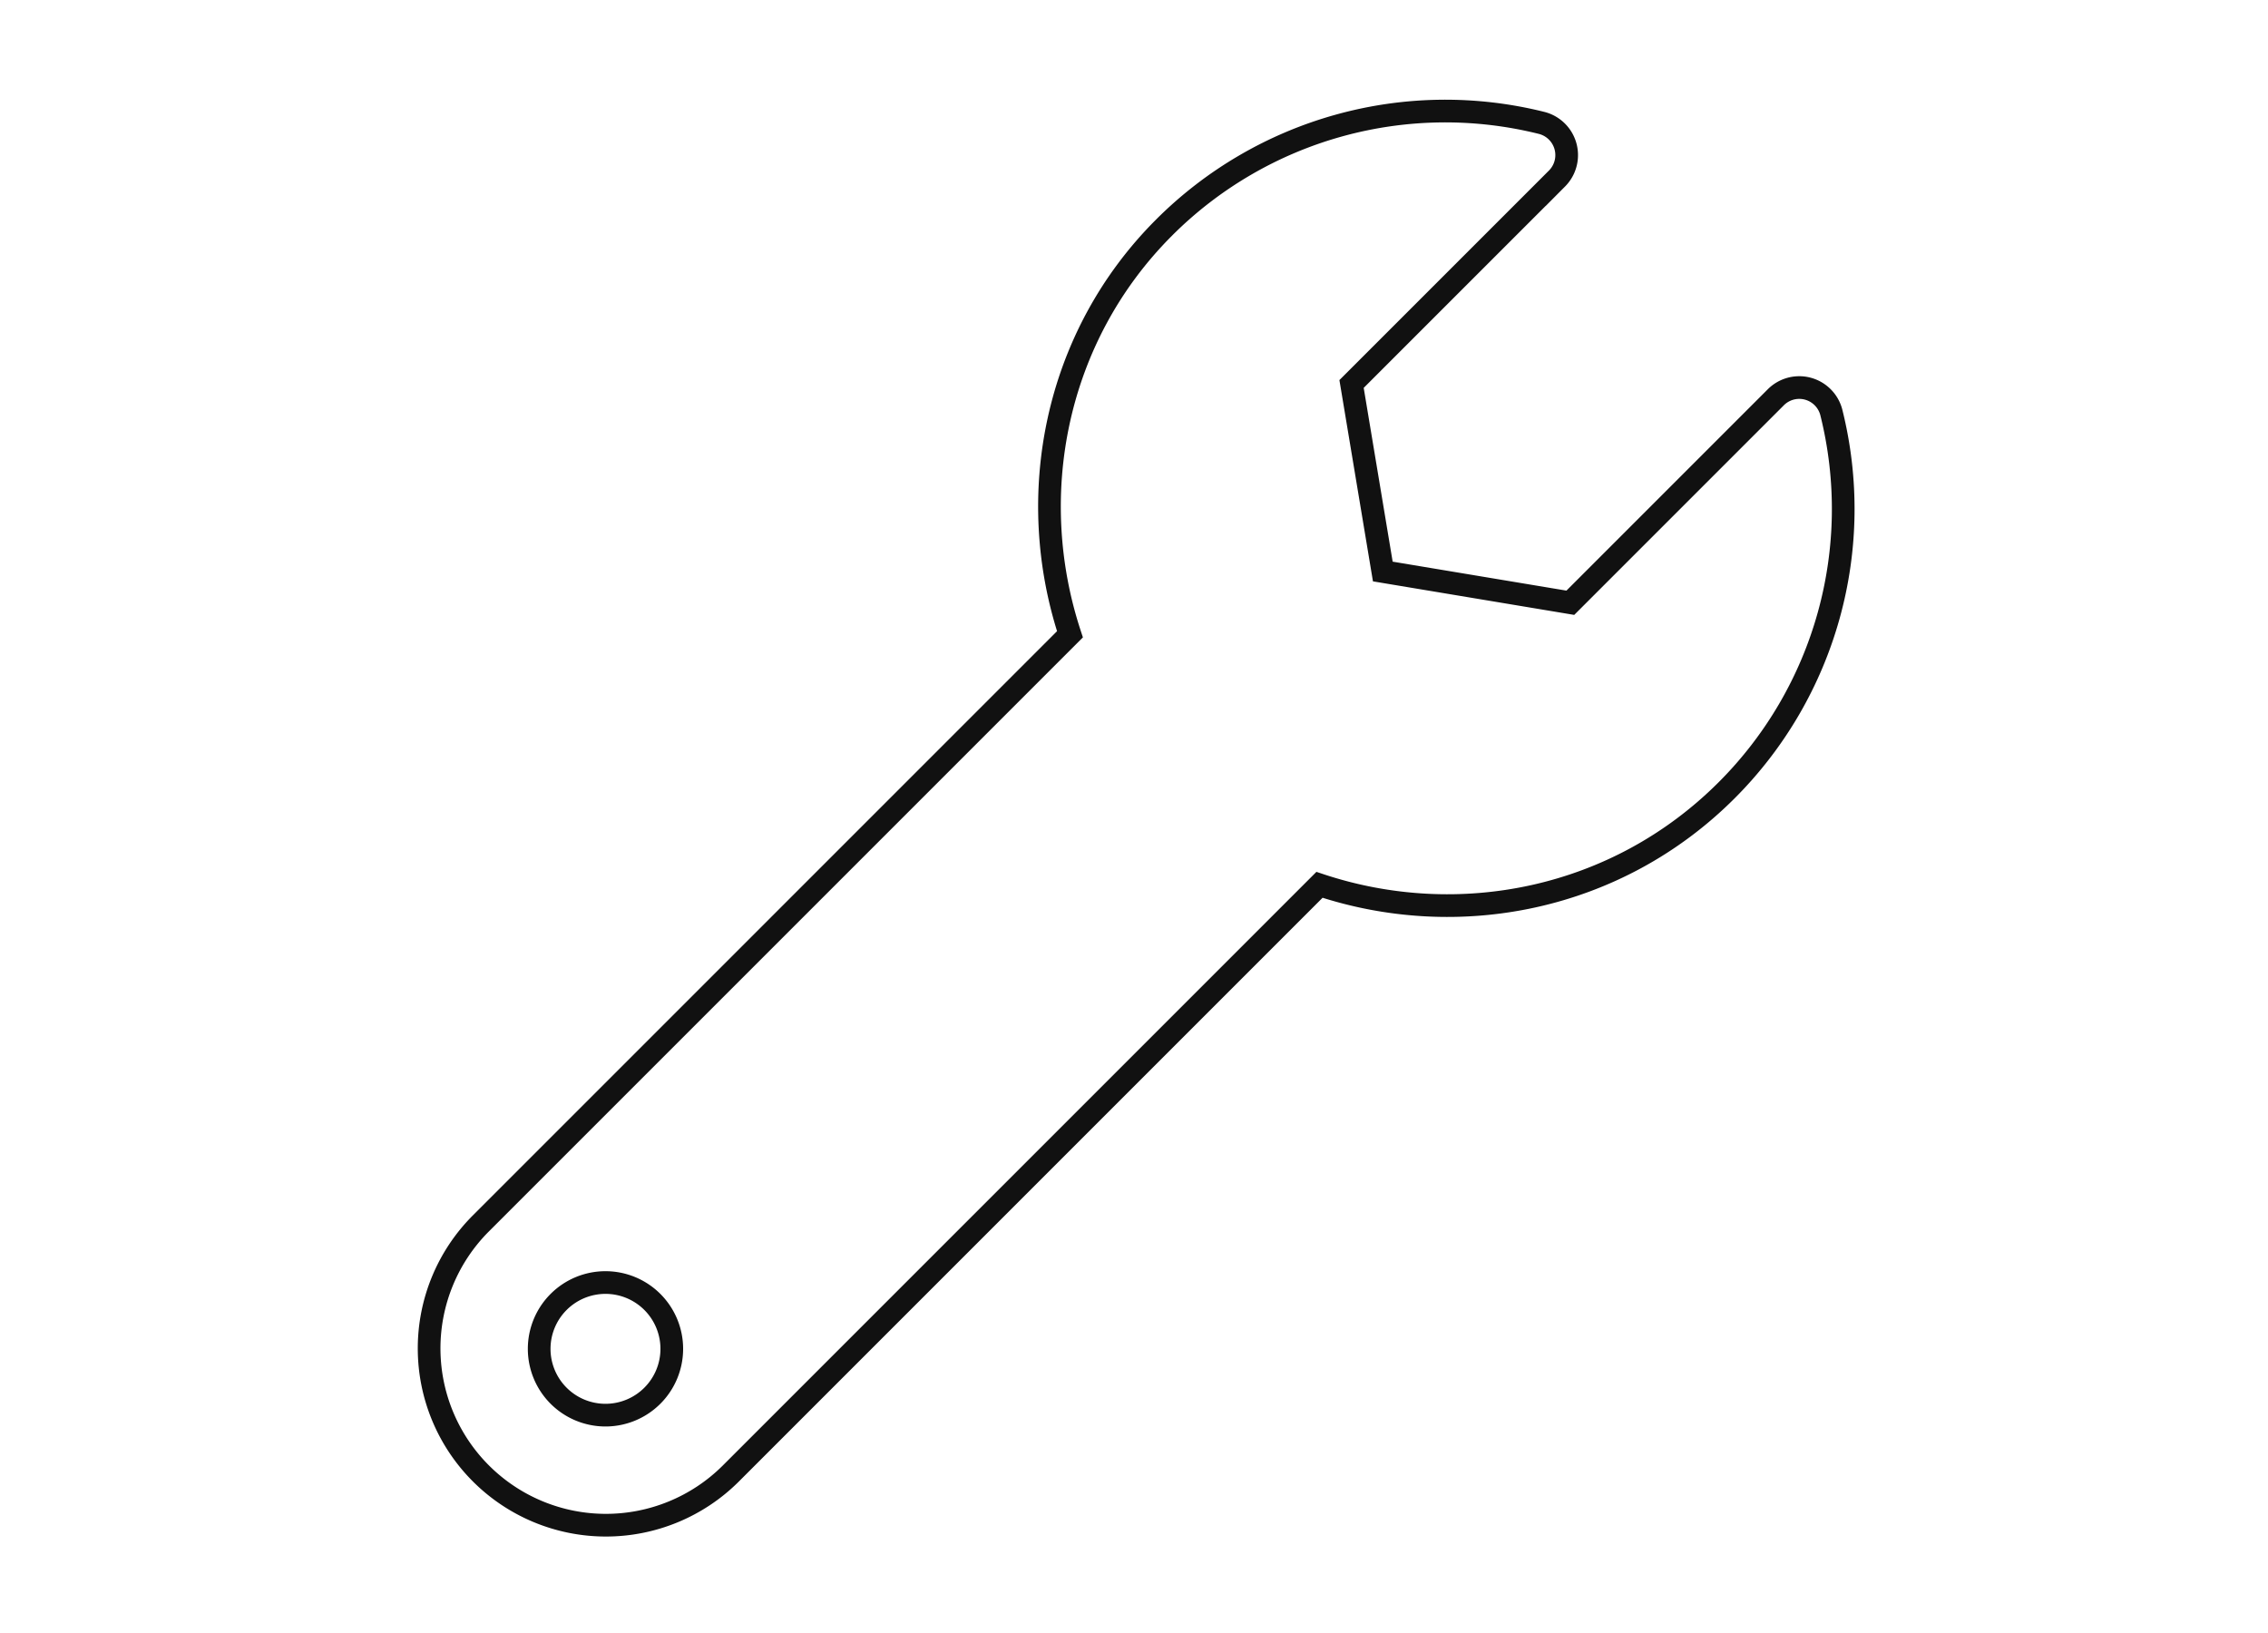 <svg xmlns="http://www.w3.org/2000/svg" width="500" height="360" viewBox="0 0 500 360">
  <g id="ps3" transform="translate(-3318 -3744)">
    <rect id="矩形_746" data-name="矩形 746" width="500" height="360" transform="translate(3318 3744)" fill="#fff" opacity="0"/>
    <path id="ps3-2" data-name="ps3" d="M309.237-196.927a7.3,7.3,0,0,0-12.254-3.356l-45.29,45.29-41.343-6.889-6.889-41.343,45.29-45.289a7.322,7.322,0,0,0-3.447-12.279,87.655,87.655,0,0,0-83.185,23.1c-24.143,24.143-30.788,59.139-20.738,89.653L11.414-18.071a38.976,38.976,0,0,0,55.12,55.12L196.391-92.809c30.526,10.177,65.455,3.46,89.757-20.842A87.673,87.673,0,0,0,309.237-196.927ZM38.98,24.1A14.617,14.617,0,1,1,53.6,9.483,14.621,14.621,0,0,1,38.98,24.1Z" transform="translate(3412.501 4031.873)" fill="none" stroke="#111" stroke-width="5"/>
  </g>
</svg>